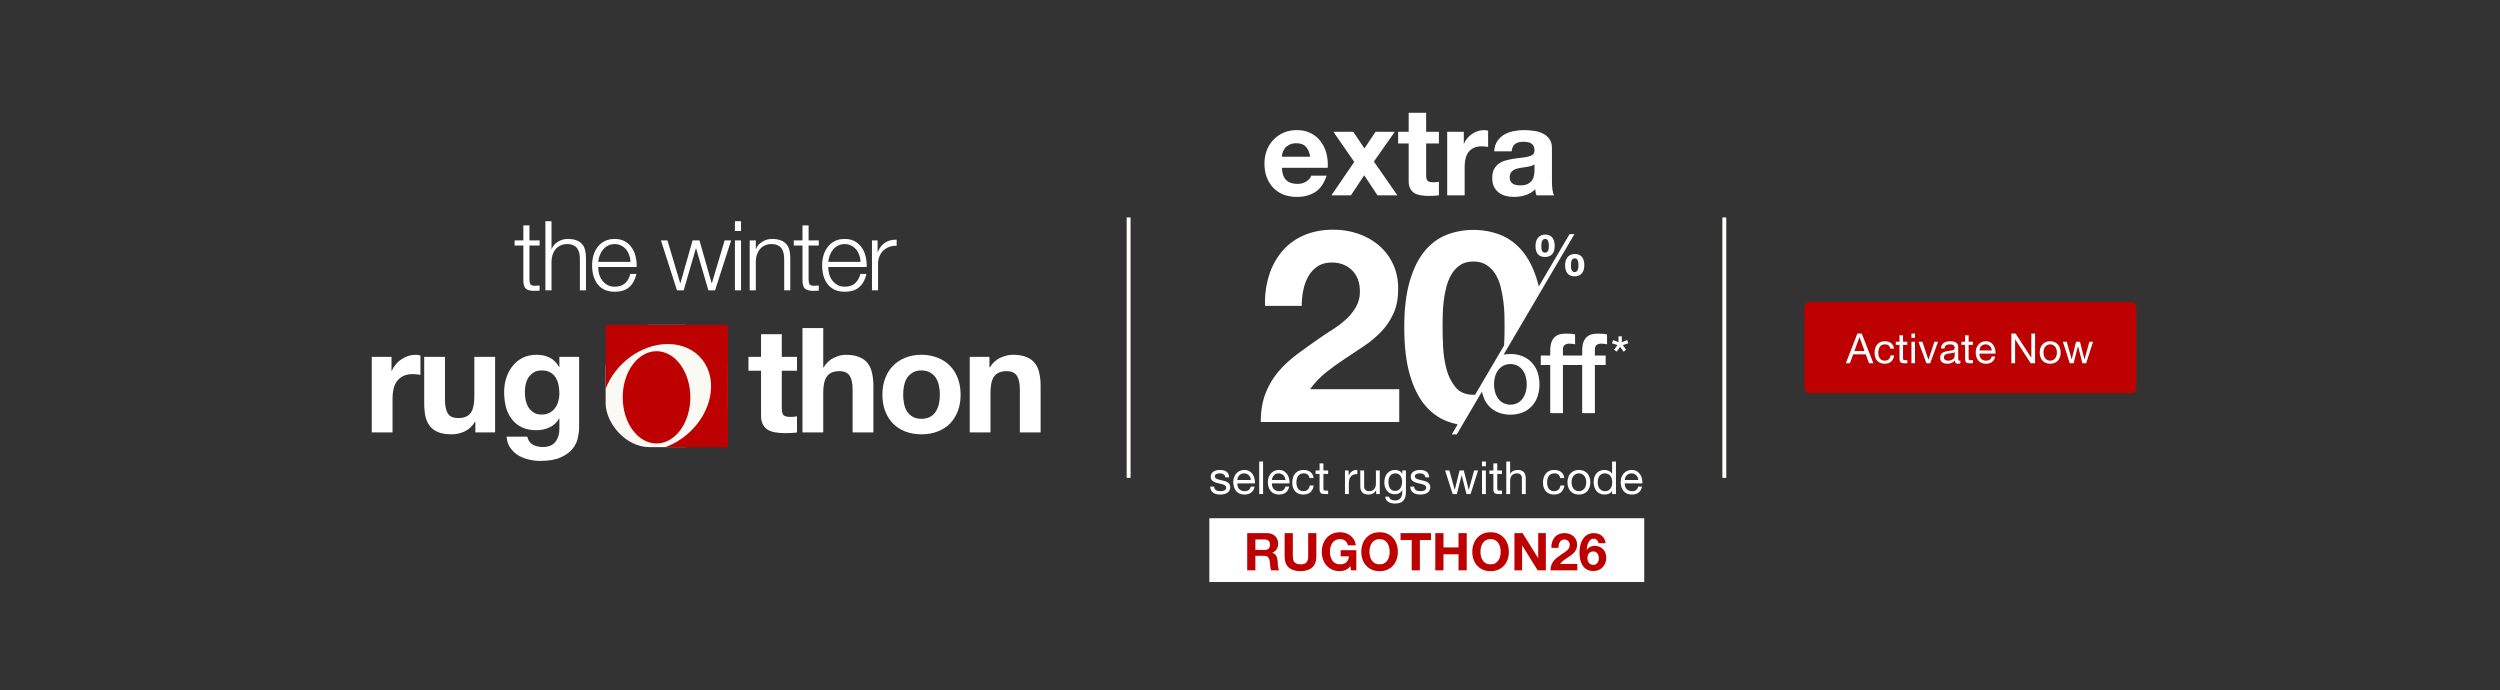 <svg width="1920" height="530" viewBox="0 0 1920 530" fill="none" xmlns="http://www.w3.org/2000/svg">
<rect x="0" y="0" width="1920" height="530" fill="#333333" stroke="none"/>
<path d="M1385.77 236C1385.77 233.791 1387.56 232 1389.77 232H1636.77C1638.97 232 1640.77 233.791 1640.77 236V298C1640.77 300.209 1638.97 302 1636.77 302H1389.77C1387.56 302 1385.77 300.209 1385.77 298V236Z" fill="#BD0000"/>
<path d="M1424.2 269.56H1431.94L1428.13 258.904H1428.07L1424.2 269.56ZM1426.47 256.152H1429.83L1438.76 279H1435.4L1432.9 272.12H1423.24L1420.68 279H1417.57L1426.47 256.152ZM1451.8 267.768C1451.58 266.723 1451.13 265.912 1450.45 265.336C1449.77 264.76 1448.85 264.472 1447.7 264.472C1446.72 264.472 1445.9 264.653 1445.24 265.016C1444.57 265.379 1444.04 265.859 1443.64 266.456C1443.25 267.053 1442.97 267.747 1442.8 268.536C1442.63 269.304 1442.55 270.104 1442.55 270.936C1442.55 271.704 1442.63 272.451 1442.8 273.176C1443 273.901 1443.28 274.552 1443.67 275.128C1444.05 275.683 1444.55 276.131 1445.17 276.472C1445.79 276.813 1446.53 276.984 1447.38 276.984C1448.72 276.984 1449.77 276.632 1450.52 275.928C1451.28 275.224 1451.75 274.232 1451.92 272.952H1454.71C1454.41 275 1453.64 276.579 1452.4 277.688C1451.19 278.797 1449.52 279.352 1447.41 279.352C1446.15 279.352 1445.03 279.149 1444.05 278.744C1443.09 278.339 1442.28 277.763 1441.62 277.016C1440.98 276.269 1440.49 275.384 1440.15 274.36C1439.83 273.315 1439.67 272.173 1439.67 270.936C1439.67 269.699 1439.83 268.547 1440.15 267.48C1440.47 266.392 1440.95 265.453 1441.59 264.664C1442.25 263.853 1443.07 263.224 1444.05 262.776C1445.03 262.307 1446.17 262.072 1447.48 262.072C1448.41 262.072 1449.29 262.189 1450.1 262.424C1450.93 262.637 1451.66 262.979 1452.28 263.448C1452.92 263.917 1453.44 264.515 1453.84 265.24C1454.25 265.944 1454.5 266.787 1454.61 267.768H1451.8ZM1461.53 262.456H1464.82V264.856H1461.53V275.128C1461.53 275.448 1461.55 275.704 1461.59 275.896C1461.66 276.088 1461.76 276.237 1461.91 276.344C1462.06 276.451 1462.26 276.525 1462.52 276.568C1462.8 276.589 1463.15 276.6 1463.58 276.6H1464.82V279H1462.74C1462.04 279 1461.43 278.957 1460.92 278.872C1460.43 278.765 1460.02 278.584 1459.7 278.328C1459.4 278.072 1459.18 277.709 1459.03 277.24C1458.88 276.771 1458.81 276.152 1458.81 275.384V264.856H1455.99V262.456H1458.81V257.496H1461.53V262.456ZM1470.72 259.48H1468V256.152H1470.72V259.48ZM1468 262.456H1470.72V279H1468V262.456ZM1482.39 279H1479.48L1473.34 262.456H1476.38L1481.02 276.248H1481.08L1485.59 262.456H1488.44L1482.39 279ZM1505.59 278.936C1505.13 279.213 1504.47 279.352 1503.64 279.352C1502.94 279.352 1502.37 279.16 1501.95 278.776C1501.54 278.371 1501.34 277.72 1501.34 276.824C1500.59 277.72 1499.72 278.371 1498.71 278.776C1497.73 279.16 1496.67 279.352 1495.51 279.352C1494.77 279.352 1494.05 279.267 1493.37 279.096C1492.71 278.925 1492.13 278.659 1491.64 278.296C1491.15 277.933 1490.76 277.464 1490.46 276.888C1490.18 276.291 1490.04 275.576 1490.04 274.744C1490.04 273.805 1490.2 273.037 1490.52 272.44C1490.84 271.843 1491.26 271.363 1491.77 271C1492.3 270.616 1492.9 270.328 1493.56 270.136C1494.25 269.944 1494.94 269.784 1495.64 269.656C1496.39 269.507 1497.09 269.4 1497.75 269.336C1498.44 269.251 1499.03 269.144 1499.55 269.016C1500.06 268.867 1500.46 268.664 1500.76 268.408C1501.06 268.131 1501.21 267.736 1501.21 267.224C1501.21 266.627 1501.09 266.147 1500.86 265.784C1500.65 265.421 1500.36 265.144 1499.99 264.952C1499.65 264.76 1499.26 264.632 1498.81 264.568C1498.38 264.504 1497.96 264.472 1497.53 264.472C1496.38 264.472 1495.42 264.696 1494.65 265.144C1493.88 265.571 1493.47 266.392 1493.4 267.608H1490.68C1490.73 266.584 1490.94 265.72 1491.32 265.016C1491.71 264.312 1492.22 263.747 1492.86 263.32C1493.5 262.872 1494.22 262.552 1495.03 262.36C1495.87 262.168 1496.75 262.072 1497.69 262.072C1498.44 262.072 1499.17 262.125 1499.9 262.232C1500.65 262.339 1501.32 262.563 1501.91 262.904C1502.51 263.224 1502.99 263.683 1503.35 264.28C1503.72 264.877 1503.9 265.656 1503.9 266.616V275.128C1503.9 275.768 1503.93 276.237 1503.99 276.536C1504.08 276.835 1504.34 276.984 1504.76 276.984C1505 276.984 1505.27 276.931 1505.59 276.824V278.936ZM1501.18 270.456C1500.84 270.712 1500.39 270.904 1499.83 271.032C1499.28 271.139 1498.69 271.235 1498.07 271.32C1497.48 271.384 1496.87 271.469 1496.25 271.576C1495.63 271.661 1495.08 271.811 1494.59 272.024C1494.1 272.237 1493.69 272.547 1493.37 272.952C1493.07 273.336 1492.92 273.869 1492.92 274.552C1492.92 275 1493.01 275.384 1493.18 275.704C1493.37 276.003 1493.61 276.248 1493.88 276.44C1494.18 276.632 1494.52 276.771 1494.91 276.856C1495.29 276.941 1495.7 276.984 1496.12 276.984C1497.02 276.984 1497.79 276.867 1498.43 276.632C1499.07 276.376 1499.59 276.067 1499.99 275.704C1500.4 275.32 1500.7 274.915 1500.89 274.488C1501.08 274.04 1501.18 273.624 1501.18 273.24V270.456ZM1511.9 262.456H1515.2V264.856H1511.9V275.128C1511.9 275.448 1511.92 275.704 1511.97 275.896C1512.03 276.088 1512.14 276.237 1512.29 276.344C1512.44 276.451 1512.64 276.525 1512.89 276.568C1513.17 276.589 1513.52 276.6 1513.95 276.6H1515.2V279H1513.12C1512.41 279 1511.81 278.957 1511.29 278.872C1510.8 278.765 1510.4 278.584 1510.08 278.328C1509.78 278.072 1509.56 277.709 1509.41 277.24C1509.26 276.771 1509.18 276.152 1509.18 275.384V264.856H1506.37V262.456H1509.18V257.496H1511.9V262.456ZM1529.71 269.144C1529.67 268.504 1529.52 267.896 1529.26 267.32C1529.03 266.744 1528.69 266.253 1528.27 265.848C1527.86 265.421 1527.37 265.091 1526.8 264.856C1526.24 264.6 1525.62 264.472 1524.94 264.472C1524.24 264.472 1523.6 264.6 1523.02 264.856C1522.47 265.091 1521.99 265.421 1521.58 265.848C1521.17 266.275 1520.85 266.776 1520.62 267.352C1520.39 267.907 1520.25 268.504 1520.2 269.144H1529.71ZM1532.33 273.752C1531.97 275.608 1531.17 277.005 1529.93 277.944C1528.69 278.883 1527.14 279.352 1525.26 279.352C1523.94 279.352 1522.79 279.139 1521.8 278.712C1520.84 278.285 1520.03 277.688 1519.37 276.92C1518.71 276.152 1518.21 275.235 1517.87 274.168C1517.55 273.101 1517.37 271.939 1517.32 270.68C1517.32 269.421 1517.52 268.269 1517.9 267.224C1518.28 266.179 1518.82 265.272 1519.5 264.504C1520.2 263.736 1521.03 263.139 1521.96 262.712C1522.92 262.285 1523.97 262.072 1525.1 262.072C1526.57 262.072 1527.79 262.381 1528.75 263C1529.73 263.597 1530.51 264.365 1531.08 265.304C1531.68 266.243 1532.09 267.267 1532.3 268.376C1532.53 269.485 1532.63 270.541 1532.59 271.544H1520.2C1520.18 272.269 1520.27 272.963 1520.46 273.624C1520.65 274.264 1520.96 274.84 1521.39 275.352C1521.81 275.843 1522.36 276.237 1523.02 276.536C1523.68 276.835 1524.46 276.984 1525.36 276.984C1526.51 276.984 1527.45 276.717 1528.17 276.184C1528.92 275.651 1529.41 274.84 1529.64 273.752H1532.33ZM1544.73 256.152H1547.96L1559.99 274.68H1560.06V256.152H1562.94V279H1559.61L1547.67 260.664H1547.61V279H1544.73V256.152ZM1569.39 270.744C1569.39 271.747 1569.52 272.643 1569.78 273.432C1570.05 274.2 1570.43 274.851 1570.9 275.384C1571.36 275.896 1571.91 276.291 1572.53 276.568C1573.17 276.845 1573.84 276.984 1574.54 276.984C1575.25 276.984 1575.91 276.845 1576.53 276.568C1577.17 276.291 1577.72 275.896 1578.19 275.384C1578.66 274.851 1579.02 274.2 1579.28 273.432C1579.56 272.643 1579.7 271.747 1579.7 270.744C1579.7 269.741 1579.56 268.856 1579.28 268.088C1579.02 267.299 1578.66 266.637 1578.19 266.104C1577.72 265.571 1577.17 265.165 1576.53 264.888C1575.91 264.611 1575.25 264.472 1574.54 264.472C1573.84 264.472 1573.17 264.611 1572.53 264.888C1571.91 265.165 1571.36 265.571 1570.9 266.104C1570.43 266.637 1570.05 267.299 1569.78 268.088C1569.52 268.856 1569.39 269.741 1569.39 270.744ZM1566.51 270.744C1566.51 269.528 1566.68 268.397 1567.02 267.352C1567.36 266.285 1567.88 265.368 1568.56 264.6C1569.24 263.811 1570.08 263.192 1571.09 262.744C1572.09 262.296 1573.24 262.072 1574.54 262.072C1575.87 262.072 1577.02 262.296 1578 262.744C1579 263.192 1579.84 263.811 1580.53 264.6C1581.21 265.368 1581.72 266.285 1582.06 267.352C1582.4 268.397 1582.58 269.528 1582.58 270.744C1582.58 271.96 1582.4 273.091 1582.06 274.136C1581.72 275.181 1581.21 276.099 1580.53 276.888C1579.84 277.656 1579 278.264 1578 278.712C1577.02 279.139 1575.87 279.352 1574.54 279.352C1573.24 279.352 1572.09 279.139 1571.09 278.712C1570.08 278.264 1569.24 277.656 1568.56 276.888C1567.88 276.099 1567.36 275.181 1567.02 274.136C1566.68 273.091 1566.51 271.96 1566.51 270.744ZM1602.17 279H1599.29L1595.93 265.848H1595.86L1592.53 279H1589.59L1584.28 262.456H1587.29L1591.03 275.992H1591.09L1594.42 262.456H1597.4L1600.85 275.992H1600.92L1604.63 262.456H1607.45L1602.17 279Z" fill="white"/>
<rect x="928.766" y="398" width="334" height="49" fill="white"/>
<path d="M974.498 211.88C976.542 205.078 979.917 198.749 984.427 193.262C988.937 187.882 994.641 183.63 1001.08 180.846C1007.77 177.881 1015.46 176.399 1024.16 176.399C1030.59 176.364 1036.99 177.408 1043.08 179.487C1048.87 181.435 1054.24 184.452 1058.91 188.382C1063.51 192.309 1067.22 197.178 1069.78 202.661C1072.46 208.316 1073.81 214.665 1073.81 221.707C1073.81 229.016 1072.64 235.292 1070.29 240.536C1068.01 245.687 1064.86 250.41 1060.98 254.501C1057.02 258.655 1052.61 262.366 1047.84 265.568C1042.94 268.876 1038.01 272.152 1033.05 275.395C1028.09 278.637 1023.26 282.12 1018.57 285.844C1013.85 289.598 1009.67 293.986 1006.15 298.882H1074.62V324.105H968.27C968.27 315.694 969.471 308.385 971.873 302.177C974.202 296.117 977.524 290.487 981.704 285.52C986.024 280.452 990.917 275.904 996.287 271.966C1001.88 267.828 1007.77 263.62 1013.98 259.345C1017.15 257.142 1020.53 254.901 1024.12 252.622C1027.62 250.41 1030.91 247.883 1033.95 245.071C1036.88 242.353 1039.39 239.215 1041.39 235.759C1043.43 232.167 1044.47 228.095 1044.4 223.966C1044.4 216.931 1042.36 211.441 1038.29 207.494C1034.22 203.548 1029.01 201.583 1022.67 201.601C1018.39 201.601 1014.77 202.601 1011.81 204.602C1008.83 206.61 1006.38 209.306 1004.67 212.462C1002.83 215.824 1001.54 219.454 1000.84 223.22C1000.09 227.071 999.709 230.986 999.705 234.91H971.564C971.242 227.123 972.234 219.337 974.498 211.88Z" fill="white"/>
<path d="M1224.86 268.543V273.073H1233.16V280.341H1224.86V317.285H1215.12V280.341H1200.33V317.285H1190.58V280.341H1183.31V273.073H1190.58V269.398C1190.58 266.608 1190.92 264.341 1191.61 262.598C1192.16 261.047 1193.1 259.665 1194.34 258.583C1195.47 257.647 1196.8 257 1198.24 256.699C1199.74 256.38 1201.27 256.223 1202.81 256.231C1205.94 256.231 1208.22 256.43 1209.65 256.828V264.436C1208.99 264.259 1208.32 264.132 1207.64 264.055C1206.8 263.961 1205.96 263.918 1205.12 263.926C1203.92 263.893 1202.75 264.221 1201.74 264.868C1200.8 265.496 1200.33 266.721 1200.33 268.543V273.073H1215.13V269.398C1215.13 266.608 1215.47 264.341 1216.15 262.598C1216.71 261.049 1217.65 259.667 1218.89 258.583C1220.01 257.649 1221.35 257.003 1222.78 256.699C1224.28 256.381 1225.82 256.224 1227.36 256.231C1230.49 256.231 1232.77 256.43 1234.2 256.828V264.436C1233.54 264.259 1232.87 264.132 1232.19 264.055C1231.35 263.961 1230.51 263.918 1229.67 263.926C1228.47 263.893 1227.29 264.221 1226.28 264.868C1225.34 265.496 1224.86 266.726 1224.86 268.543Z" fill="white"/>
<path d="M1176.44 278.462C1174.48 276.369 1172.09 274.721 1169.43 273.628C1166.43 272.413 1163.21 271.816 1159.97 271.873C1158.23 271.864 1156.5 272.021 1154.79 272.341L1209.16 179.806H1205.42L1181.79 219.987C1181.45 218.561 1181.08 217.171 1180.69 215.833C1177.85 206.224 1173.98 198.523 1169.09 192.731C1164.19 186.938 1158.53 182.795 1152.1 180.3C1145.53 177.789 1138.55 176.525 1131.51 176.573C1124.54 176.534 1117.62 177.798 1111.11 180.3C1104.68 182.784 1099.05 186.928 1094.22 192.731C1089.38 198.534 1085.55 206.234 1082.72 215.833C1079.89 225.441 1078.47 237.28 1078.47 251.35C1078.47 265.852 1079.89 277.973 1082.72 287.712C1085.56 297.451 1089.39 305.22 1094.22 311.019C1099.05 316.819 1104.68 320.963 1111.11 323.451C1113.83 324.503 1116.63 325.333 1119.49 325.932L1114.93 333.642H1118.79L1138.16 300.699C1138.4 302.006 1138.74 303.291 1139.19 304.544C1140.11 307.273 1141.6 309.778 1143.54 311.9C1145.51 313.993 1147.9 315.642 1150.56 316.733C1156.64 319.066 1163.37 319.066 1169.46 316.733C1172.11 315.64 1174.5 313.992 1176.47 311.9C1178.42 309.778 1179.9 307.273 1180.83 304.544C1182.82 298.461 1182.82 291.9 1180.83 285.818C1179.89 283.087 1178.4 280.581 1176.44 278.462ZM1131.49 303.17C1125.55 303.17 1120.99 301.236 1117.82 297.368C1114.52 293.266 1112.15 288.496 1110.88 283.388C1109.42 277.833 1108.56 272.139 1108.31 266.401C1108.03 260.533 1107.89 255.526 1107.89 251.381C1107.89 248.896 1107.93 245.892 1108 242.368C1108.07 238.843 1108.31 235.218 1108.72 231.491C1109.13 227.751 1109.82 224.047 1110.78 220.409C1111.66 216.955 1113.02 213.642 1114.82 210.567C1116.47 207.747 1118.74 205.338 1121.45 203.52C1124.15 201.729 1127.5 200.831 1131.5 200.828C1135.5 200.824 1138.89 201.722 1141.66 203.52C1144.43 205.331 1146.77 207.738 1148.49 210.567C1150.35 213.616 1151.71 216.937 1152.53 220.409C1153.42 224.062 1154.11 227.762 1154.59 231.491C1155.06 235.099 1155.34 238.73 1155.42 242.368C1155.49 245.889 1155.52 248.893 1155.52 251.381C1155.52 255.262 1155.4 259.895 1155.16 265.279L1132.9 303.118C1132.43 303.149 1131.95 303.164 1131.47 303.164L1131.49 303.17ZM1171.82 300.827C1171.37 302.615 1170.6 304.309 1169.56 305.831C1168.54 307.313 1167.19 308.544 1165.63 309.434C1163.88 310.334 1161.95 310.803 1159.98 310.803C1158.02 310.803 1156.08 310.334 1154.34 309.434C1152.77 308.548 1151.43 307.315 1150.41 305.831C1149.36 304.311 1148.59 302.617 1148.14 300.827C1147.17 297.115 1147.17 293.215 1148.14 289.503C1148.58 287.71 1149.35 286.013 1150.41 284.5C1151.44 283.041 1152.78 281.83 1154.34 280.953C1156.08 280.053 1158.02 279.584 1159.98 279.584C1161.95 279.584 1163.88 280.053 1165.63 280.953C1167.18 281.832 1168.53 283.043 1169.56 284.5C1170.61 286.015 1171.38 287.711 1171.82 289.503C1172.79 293.216 1172.79 297.115 1171.82 300.827Z" fill="white"/>
<path d="M1193.64 185.628C1193.43 184.609 1193.02 183.642 1192.43 182.786C1191.85 181.976 1191.09 181.317 1190.2 180.866C1189.13 180.362 1187.95 180.12 1186.76 180.161C1185.61 180.134 1184.46 180.368 1183.41 180.846C1182.5 181.281 1181.7 181.922 1181.07 182.719C1180.44 183.547 1179.98 184.491 1179.71 185.499C1179.41 186.604 1179.26 187.745 1179.27 188.891C1179.26 190.026 1179.38 191.158 1179.64 192.263C1179.86 193.238 1180.28 194.156 1180.88 194.955C1181.47 195.722 1182.24 196.329 1183.13 196.72C1184.21 197.179 1185.37 197.398 1186.54 197.364C1187.69 197.391 1188.83 197.181 1189.9 196.746C1190.79 196.365 1191.59 195.776 1192.21 195.027C1192.83 194.252 1193.29 193.359 1193.56 192.402C1193.86 191.318 1194.01 190.197 1194 189.071C1194 187.914 1193.88 186.759 1193.64 185.628ZM1189.43 190.59C1189.39 191.147 1189.27 191.697 1189.08 192.221C1188.9 192.722 1188.59 193.169 1188.19 193.519C1187.72 193.863 1187.16 194.048 1186.57 194.048C1185.99 194.048 1185.42 193.863 1184.95 193.519C1184.57 193.163 1184.28 192.717 1184.11 192.221C1183.94 191.688 1183.83 191.132 1183.81 190.569C1183.78 189.977 1183.76 189.452 1183.76 188.979C1183.76 188.505 1183.76 187.908 1183.83 187.259C1183.87 186.642 1183.99 186.034 1184.2 185.453C1184.39 184.92 1184.7 184.437 1185.11 184.042C1185.56 183.64 1186.16 183.435 1186.76 183.471C1187.05 183.453 1187.34 183.499 1187.6 183.606C1187.87 183.713 1188.11 183.877 1188.3 184.088C1188.68 184.522 1188.96 185.033 1189.12 185.586C1189.3 186.181 1189.41 186.794 1189.45 187.414C1189.49 188.047 1189.51 188.582 1189.51 189.025C1189.51 189.468 1189.47 190.029 1189.43 190.59ZM1216.38 200.37C1216.18 199.377 1215.77 198.438 1215.17 197.616C1214.59 196.828 1213.83 196.192 1212.95 195.763C1211.87 195.27 1210.69 195.036 1209.51 195.078C1208.36 195.05 1207.21 195.277 1206.16 195.742C1205.25 196.155 1204.45 196.774 1203.82 197.549C1203.19 198.342 1202.72 199.257 1202.46 200.236C1202.15 201.327 1202 202.455 1202.01 203.587C1202.01 204.73 1202.13 205.87 1202.39 206.984C1202.61 207.976 1203.03 208.913 1203.62 209.738C1204.21 210.527 1204.98 211.155 1205.87 211.566C1206.95 212.038 1208.11 212.265 1209.29 212.23C1210.44 212.258 1211.58 212.038 1212.64 211.586C1213.54 211.19 1214.34 210.579 1214.95 209.805C1215.57 209.005 1216.03 208.09 1216.3 207.113C1216.6 206.022 1216.75 204.894 1216.74 203.762C1216.75 202.616 1216.63 201.474 1216.38 200.354V200.37ZM1212.17 205.286C1212.13 205.872 1212.02 206.45 1211.82 207.005C1211.64 207.531 1211.34 208.007 1210.94 208.395C1210.5 208.791 1209.92 208.997 1209.33 208.966C1209.04 208.986 1208.74 208.945 1208.46 208.847C1208.18 208.749 1207.92 208.595 1207.7 208.395C1207.32 208.004 1207.03 207.528 1206.86 207.005C1206.68 206.441 1206.58 205.856 1206.55 205.265C1206.53 204.647 1206.51 204.102 1206.51 203.633C1206.51 203.165 1206.51 202.573 1206.58 201.955C1206.62 201.366 1206.74 200.787 1206.95 200.236C1207.14 199.728 1207.45 199.274 1207.85 198.913C1208.32 198.543 1208.91 198.36 1209.51 198.398C1209.79 198.381 1210.08 198.425 1210.34 198.528C1210.61 198.631 1210.85 198.79 1211.05 198.995C1211.42 199.401 1211.7 199.882 1211.86 200.406C1212.04 200.963 1212.15 201.541 1212.19 202.125C1212.24 202.727 1212.26 203.252 1212.26 203.669C1212.26 204.086 1212.22 204.668 1212.17 205.27V205.286Z" fill="white"/>
<path d="M1238.02 263.637L1238.85 261.187L1242.99 262.809V258.289H1245.57V262.809L1249.68 261.187L1250.57 263.637L1246.28 265.068L1248.91 268.605L1246.92 270.072L1244.24 266.386L1241.67 270.072L1239.56 268.605L1242.19 265.068L1238.02 263.637Z" fill="white"/>
<path d="M1006.28 120.38C1005.65 116.984 1004.52 114.405 1002.89 112.644C1001.31 110.883 998.893 110.003 995.622 110.003C993.484 110.003 991.692 110.38 990.245 111.135C988.862 111.827 987.73 112.707 986.849 113.776C986.032 114.845 985.434 115.977 985.057 117.172C984.743 118.367 984.554 119.436 984.491 120.38H1006.28ZM984.491 128.87C984.68 133.209 985.78 136.353 987.793 138.303C989.805 140.252 992.698 141.227 996.471 141.227C999.176 141.227 1001.5 140.567 1003.45 139.246C1005.4 137.863 1006.6 136.416 1007.04 134.907H1018.83C1016.94 140.755 1014.05 144.937 1010.15 147.453C1006.25 149.969 1001.53 151.226 996 151.226C992.164 151.226 988.705 150.629 985.623 149.434C982.542 148.176 979.932 146.415 977.794 144.151C975.655 141.887 973.989 139.183 972.794 136.039C971.662 132.894 971.096 129.435 971.096 125.662C971.096 122.015 971.693 118.619 972.888 115.474C974.083 112.33 975.781 109.626 977.982 107.362C980.183 105.035 982.793 103.211 985.812 101.89C988.893 100.57 992.289 99.909 996 99.909C1000.15 99.909 1003.77 100.727 1006.85 102.362C1009.93 103.934 1012.45 106.072 1014.39 108.777C1016.41 111.481 1017.85 114.562 1018.73 118.021C1019.61 121.48 1019.93 125.096 1019.68 128.87H984.491ZM1040.07 124.342L1024.04 101.23H1039.32L1047.9 113.965L1056.39 101.23H1071.2L1055.17 124.059L1073.18 150H1057.9L1047.71 134.624L1037.53 150H1022.53L1040.07 124.342ZM1095.27 101.23H1105.08V110.192H1095.27V134.341C1095.27 136.605 1095.65 138.114 1096.4 138.869C1097.16 139.623 1098.66 140.001 1100.93 140.001C1101.68 140.001 1102.41 139.969 1103.1 139.906C1103.79 139.844 1104.45 139.749 1105.08 139.623V150C1103.95 150.189 1102.69 150.314 1101.31 150.377C1099.92 150.44 1098.57 150.472 1097.25 150.472C1095.17 150.472 1093.19 150.314 1091.31 150C1089.48 149.748 1087.85 149.214 1086.4 148.396C1085.02 147.579 1083.92 146.415 1083.1 144.906C1082.28 143.397 1081.87 141.416 1081.87 138.963V110.192H1073.76V101.23H1081.87V86.609H1095.27V101.23ZM1111.45 101.23H1124.19V110.286H1124.38C1125 108.777 1125.85 107.393 1126.92 106.135C1127.99 104.815 1129.22 103.714 1130.6 102.834C1131.99 101.89 1133.46 101.167 1135.04 100.664C1136.61 100.161 1138.24 99.909 1139.94 99.909C1140.82 99.909 1141.8 100.067 1142.87 100.381V112.833C1142.24 112.707 1141.48 112.613 1140.6 112.55C1139.72 112.424 1138.87 112.361 1138.05 112.361C1135.6 112.361 1133.53 112.77 1131.83 113.588C1130.13 114.405 1128.75 115.537 1127.68 116.984C1126.67 118.367 1125.95 120.002 1125.51 121.889C1125.07 123.776 1124.85 125.819 1124.85 128.021V150H1111.45V101.23ZM1147.55 116.229C1147.74 113.085 1148.53 110.475 1149.91 108.399C1151.29 106.324 1153.05 104.657 1155.19 103.4C1157.33 102.142 1159.72 101.262 1162.36 100.758C1165.07 100.192 1167.77 99.909 1170.47 99.909C1172.93 99.909 1175.41 100.098 1177.93 100.475C1180.44 100.79 1182.74 101.45 1184.81 102.456C1186.89 103.463 1188.59 104.878 1189.91 106.701C1191.23 108.462 1191.89 110.821 1191.89 113.776V139.152C1191.89 141.353 1192.01 143.46 1192.26 145.472C1192.52 147.484 1192.96 148.994 1193.59 150H1180C1179.75 149.245 1179.53 148.491 1179.34 147.736C1179.22 146.918 1179.12 146.101 1179.06 145.283C1176.92 147.484 1174.4 149.025 1171.51 149.906C1168.62 150.786 1165.66 151.226 1162.64 151.226C1160.32 151.226 1158.15 150.943 1156.14 150.377C1154.12 149.811 1152.36 148.931 1150.85 147.736C1149.34 146.541 1148.15 145.032 1147.27 143.208C1146.45 141.384 1146.04 139.215 1146.04 136.699C1146.04 133.932 1146.51 131.668 1147.46 129.907C1148.46 128.083 1149.72 126.637 1151.23 125.568C1152.8 124.499 1154.56 123.713 1156.51 123.21C1158.52 122.644 1160.54 122.203 1162.55 121.889C1164.56 121.574 1166.54 121.323 1168.49 121.134C1170.44 120.946 1172.17 120.663 1173.68 120.285C1175.19 119.908 1176.39 119.373 1177.27 118.682C1178.15 117.927 1178.55 116.858 1178.49 115.474C1178.49 114.028 1178.24 112.896 1177.74 112.078C1177.3 111.198 1176.67 110.538 1175.85 110.097C1175.1 109.594 1174.18 109.28 1173.12 109.154C1172.11 108.965 1171.01 108.871 1169.81 108.871C1167.17 108.871 1165.1 109.437 1163.59 110.569C1162.08 111.701 1161.2 113.588 1160.95 116.229H1147.55ZM1178.49 126.134C1177.93 126.637 1177.2 127.046 1176.32 127.36C1175.5 127.612 1174.59 127.832 1173.59 128.021C1172.64 128.209 1171.64 128.366 1170.57 128.492C1169.5 128.618 1168.43 128.775 1167.36 128.964C1166.35 129.153 1165.35 129.404 1164.34 129.718C1163.4 130.033 1162.55 130.473 1161.8 131.039C1161.1 131.542 1160.54 132.203 1160.1 133.02C1159.66 133.838 1159.44 134.875 1159.44 136.133C1159.44 137.328 1159.66 138.334 1160.1 139.152C1160.54 139.969 1161.13 140.63 1161.89 141.133C1162.64 141.573 1163.52 141.887 1164.53 142.076C1165.54 142.265 1166.57 142.359 1167.64 142.359C1170.29 142.359 1172.33 141.919 1173.78 141.038C1175.22 140.158 1176.29 139.12 1176.98 137.925C1177.67 136.668 1178.08 135.41 1178.21 134.152C1178.4 132.894 1178.49 131.888 1178.49 131.133V126.134Z" fill="white"/>
<path d="M932.425 373.722C932.448 374.376 932.6 374.936 932.88 375.402C933.16 375.846 933.521 376.207 933.965 376.487C934.431 376.744 934.945 376.931 935.505 377.047C936.088 377.164 936.683 377.222 937.29 377.222C937.756 377.222 938.246 377.187 938.76 377.117C939.273 377.047 939.74 376.919 940.16 376.732C940.603 376.546 940.965 376.277 941.245 375.927C941.525 375.554 941.665 375.087 941.665 374.527C941.665 373.757 941.373 373.174 940.79 372.777C940.206 372.381 939.471 372.066 938.585 371.832C937.721 371.576 936.776 371.354 935.75 371.167C934.723 370.957 933.766 370.677 932.88 370.327C932.016 369.954 931.293 369.441 930.71 368.787C930.126 368.134 929.835 367.224 929.835 366.057C929.835 365.147 930.033 364.366 930.43 363.712C930.85 363.059 931.375 362.534 932.005 362.137C932.658 361.717 933.381 361.414 934.175 361.227C934.991 361.017 935.796 360.912 936.59 360.912C937.616 360.912 938.561 361.006 939.425 361.192C940.288 361.356 941.046 361.659 941.7 362.102C942.376 362.522 942.913 363.106 943.31 363.852C943.706 364.576 943.94 365.486 944.01 366.582H941.035C940.988 365.999 940.836 365.521 940.58 365.147C940.323 364.751 939.996 364.436 939.6 364.202C939.203 363.969 938.76 363.806 938.27 363.712C937.803 363.596 937.325 363.537 936.835 363.537C936.391 363.537 935.936 363.572 935.47 363.642C935.026 363.712 934.618 363.841 934.245 364.027C933.871 364.191 933.568 364.424 933.335 364.727C933.101 365.007 932.985 365.381 932.985 365.847C932.985 366.361 933.16 366.792 933.51 367.142C933.883 367.469 934.35 367.749 934.91 367.982C935.47 368.192 936.1 368.379 936.8 368.542C937.5 368.682 938.2 368.834 938.9 368.997C939.646 369.161 940.37 369.359 941.07 369.592C941.793 369.826 942.423 370.141 942.96 370.537C943.52 370.911 943.963 371.389 944.29 371.972C944.64 372.556 944.815 373.279 944.815 374.142C944.815 375.239 944.581 376.149 944.115 376.872C943.671 377.596 943.076 378.179 942.33 378.622C941.606 379.066 940.778 379.369 939.845 379.532C938.935 379.719 938.025 379.812 937.115 379.812C936.111 379.812 935.155 379.707 934.245 379.497C933.335 379.287 932.53 378.949 931.83 378.482C931.13 377.992 930.57 377.362 930.15 376.592C929.73 375.799 929.496 374.842 929.45 373.722H932.425ZM960.67 368.647C960.623 367.947 960.46 367.282 960.18 366.652C959.923 366.022 959.561 365.486 959.095 365.042C958.651 364.576 958.115 364.214 957.485 363.957C956.878 363.677 956.201 363.537 955.455 363.537C954.685 363.537 953.985 363.677 953.355 363.957C952.748 364.214 952.223 364.576 951.78 365.042C951.336 365.509 950.986 366.057 950.73 366.687C950.473 367.294 950.321 367.947 950.275 368.647H960.67ZM963.54 373.687C963.143 375.717 962.268 377.246 960.915 378.272C959.561 379.299 957.858 379.812 955.805 379.812C954.358 379.812 953.098 379.579 952.025 379.112C950.975 378.646 950.088 377.992 949.365 377.152C948.641 376.312 948.093 375.309 947.72 374.142C947.37 372.976 947.171 371.704 947.125 370.327C947.125 368.951 947.335 367.691 947.755 366.547C948.175 365.404 948.758 364.412 949.505 363.572C950.275 362.732 951.173 362.079 952.2 361.612C953.25 361.146 954.393 360.912 955.63 360.912C957.24 360.912 958.57 361.251 959.62 361.927C960.693 362.581 961.545 363.421 962.175 364.447C962.828 365.474 963.271 366.594 963.505 367.807C963.761 369.021 963.866 370.176 963.82 371.272H950.275C950.251 372.066 950.345 372.824 950.555 373.547C950.765 374.247 951.103 374.877 951.57 375.437C952.036 375.974 952.631 376.406 953.355 376.732C954.078 377.059 954.93 377.222 955.91 377.222C957.17 377.222 958.196 376.931 958.99 376.347C959.806 375.764 960.343 374.877 960.6 373.687H963.54ZM967.079 354.437H970.054V379.427H967.079V354.437ZM987.227 368.647C987.181 367.947 987.017 367.282 986.737 366.652C986.481 366.022 986.119 365.486 985.652 365.042C985.209 364.576 984.672 364.214 984.042 363.957C983.436 363.677 982.759 363.537 982.012 363.537C981.242 363.537 980.542 363.677 979.912 363.957C979.306 364.214 978.781 364.576 978.337 365.042C977.894 365.509 977.544 366.057 977.287 366.687C977.031 367.294 976.879 367.947 976.832 368.647H987.227ZM990.097 373.687C989.701 375.717 988.826 377.246 987.472 378.272C986.119 379.299 984.416 379.812 982.362 379.812C980.916 379.812 979.656 379.579 978.582 379.112C977.532 378.646 976.646 377.992 975.922 377.152C975.199 376.312 974.651 375.309 974.277 374.142C973.927 372.976 973.729 371.704 973.682 370.327C973.682 368.951 973.892 367.691 974.312 366.547C974.732 365.404 975.316 364.412 976.062 363.572C976.832 362.732 977.731 362.079 978.757 361.612C979.807 361.146 980.951 360.912 982.187 360.912C983.797 360.912 985.127 361.251 986.177 361.927C987.251 362.581 988.102 363.421 988.732 364.447C989.386 365.474 989.829 366.594 990.062 367.807C990.319 369.021 990.424 370.176 990.377 371.272H976.832C976.809 372.066 976.902 372.824 977.112 373.547C977.322 374.247 977.661 374.877 978.127 375.437C978.594 375.974 979.189 376.406 979.912 376.732C980.636 377.059 981.487 377.222 982.467 377.222C983.727 377.222 984.754 376.931 985.547 376.347C986.364 375.764 986.901 374.877 987.157 373.687H990.097ZM1005.75 367.142C1005.51 365.999 1005.02 365.112 1004.28 364.482C1003.53 363.852 1002.53 363.537 1001.27 363.537C1000.19 363.537 999.295 363.736 998.571 364.132C997.848 364.529 997.265 365.054 996.821 365.707C996.401 366.361 996.098 367.119 995.911 367.982C995.725 368.822 995.631 369.697 995.631 370.607C995.631 371.447 995.725 372.264 995.911 373.057C996.121 373.851 996.436 374.562 996.856 375.192C997.276 375.799 997.825 376.289 998.501 376.662C999.178 377.036 999.983 377.222 1000.92 377.222C1002.39 377.222 1003.53 376.837 1004.35 376.067C1005.19 375.297 1005.7 374.212 1005.89 372.812H1008.93C1008.6 375.052 1007.76 376.779 1006.41 377.992C1005.08 379.206 1003.26 379.812 1000.95 379.812C999.575 379.812 998.35 379.591 997.276 379.147C996.226 378.704 995.34 378.074 994.616 377.257C993.916 376.441 993.38 375.472 993.006 374.352C992.656 373.209 992.481 371.961 992.481 370.607C992.481 369.254 992.656 367.994 993.006 366.827C993.356 365.637 993.881 364.611 994.581 363.747C995.305 362.861 996.203 362.172 997.276 361.682C998.35 361.169 999.598 360.912 1001.02 360.912C1002.05 360.912 1003 361.041 1003.89 361.297C1004.8 361.531 1005.59 361.904 1006.27 362.417C1006.97 362.931 1007.54 363.584 1007.99 364.377C1008.43 365.147 1008.71 366.069 1008.83 367.142H1005.75ZM1016.39 361.332H1020V363.957H1016.39V375.192C1016.39 375.542 1016.41 375.822 1016.46 376.032C1016.53 376.242 1016.65 376.406 1016.81 376.522C1016.97 376.639 1017.2 376.721 1017.48 376.767C1017.78 376.791 1018.16 376.802 1018.63 376.802H1020V379.427H1017.72C1016.95 379.427 1016.29 379.381 1015.73 379.287C1015.19 379.171 1014.75 378.972 1014.4 378.692C1014.07 378.412 1013.82 378.016 1013.66 377.502C1013.5 376.989 1013.42 376.312 1013.42 375.472V363.957H1010.34V361.332H1013.42V355.907H1016.39V361.332ZM1032.94 361.332H1035.74V365.147H1035.81C1036.53 363.677 1037.42 362.592 1038.47 361.892C1039.52 361.192 1040.85 360.866 1042.46 360.912V364.062C1041.27 364.062 1040.25 364.226 1039.41 364.552C1038.57 364.879 1037.89 365.357 1037.38 365.987C1036.87 366.617 1036.49 367.387 1036.26 368.297C1036.03 369.184 1035.91 370.211 1035.91 371.377V379.427H1032.94V361.332ZM1059.68 379.427H1056.88V376.557H1056.81C1056.18 377.677 1055.37 378.506 1054.39 379.042C1053.41 379.556 1052.26 379.812 1050.93 379.812C1049.74 379.812 1048.74 379.661 1047.95 379.357C1047.16 379.031 1046.52 378.576 1046.03 377.992C1045.54 377.409 1045.19 376.721 1044.98 375.927C1044.79 375.111 1044.7 374.212 1044.7 373.232V361.332H1047.67V373.582C1047.67 374.702 1048 375.589 1048.65 376.242C1049.3 376.896 1050.2 377.222 1051.35 377.222C1052.26 377.222 1053.04 377.082 1053.69 376.802C1054.37 376.522 1054.93 376.126 1055.37 375.612C1055.81 375.099 1056.14 374.504 1056.35 373.827C1056.58 373.127 1056.7 372.369 1056.7 371.552V361.332H1059.68V379.427ZM1079.75 377.887C1079.75 380.851 1079.08 383.067 1077.72 384.537C1076.37 386.007 1074.25 386.742 1071.35 386.742C1070.51 386.742 1069.65 386.649 1068.76 386.462C1067.9 386.276 1067.11 385.972 1066.38 385.552C1065.68 385.132 1065.1 384.584 1064.63 383.907C1064.17 383.231 1063.91 382.402 1063.86 381.422H1066.84C1066.86 381.959 1067.03 382.414 1067.33 382.787C1067.66 383.161 1068.04 383.464 1068.48 383.697C1068.95 383.931 1069.45 384.094 1069.99 384.187C1070.53 384.304 1071.04 384.362 1071.53 384.362C1072.51 384.362 1073.34 384.187 1074.01 383.837C1074.69 383.511 1075.25 383.044 1075.69 382.437C1076.14 381.854 1076.45 381.142 1076.64 380.302C1076.85 379.462 1076.95 378.541 1076.95 377.537V376.347H1076.88C1076.37 377.467 1075.59 378.296 1074.54 378.832C1073.51 379.346 1072.42 379.602 1071.25 379.602C1069.9 379.602 1068.72 379.357 1067.71 378.867C1066.71 378.377 1065.87 377.724 1065.19 376.907C1064.52 376.067 1064 375.099 1063.65 374.002C1063.33 372.882 1063.16 371.704 1063.16 370.467C1063.16 369.394 1063.3 368.297 1063.58 367.177C1063.86 366.034 1064.33 365.007 1064.98 364.097C1065.64 363.164 1066.5 362.406 1067.57 361.822C1068.65 361.216 1069.97 360.912 1071.53 360.912C1072.67 360.912 1073.72 361.169 1074.68 361.682C1075.64 362.172 1076.38 362.919 1076.92 363.922H1076.95V361.332H1079.75V377.887ZM1071.42 377.012C1072.4 377.012 1073.23 376.814 1073.91 376.417C1074.61 375.997 1075.17 375.461 1075.59 374.807C1076.01 374.131 1076.31 373.372 1076.5 372.532C1076.71 371.692 1076.81 370.852 1076.81 370.012C1076.81 369.219 1076.72 368.437 1076.53 367.667C1076.35 366.897 1076.04 366.209 1075.62 365.602C1075.23 364.972 1074.7 364.471 1074.05 364.097C1073.4 363.724 1072.6 363.537 1071.67 363.537C1070.71 363.537 1069.9 363.724 1069.22 364.097C1068.54 364.447 1067.98 364.926 1067.54 365.532C1067.12 366.139 1066.8 366.839 1066.59 367.632C1066.41 368.426 1066.31 369.254 1066.31 370.117C1066.31 370.934 1066.4 371.751 1066.56 372.567C1066.72 373.384 1067 374.131 1067.4 374.807C1067.8 375.461 1068.32 375.997 1068.97 376.417C1069.63 376.814 1070.44 377.012 1071.42 377.012ZM1086.06 373.722C1086.09 374.376 1086.24 374.936 1086.52 375.402C1086.8 375.846 1087.16 376.207 1087.6 376.487C1088.07 376.744 1088.58 376.931 1089.14 377.047C1089.73 377.164 1090.32 377.222 1090.93 377.222C1091.39 377.222 1091.88 377.187 1092.4 377.117C1092.91 377.047 1093.38 376.919 1093.8 376.732C1094.24 376.546 1094.6 376.277 1094.88 375.927C1095.16 375.554 1095.3 375.087 1095.3 374.527C1095.3 373.757 1095.01 373.174 1094.43 372.777C1093.84 372.381 1093.11 372.066 1092.22 371.832C1091.36 371.576 1090.41 371.354 1089.39 371.167C1088.36 370.957 1087.4 370.677 1086.52 370.327C1085.65 369.954 1084.93 369.441 1084.35 368.787C1083.76 368.134 1083.47 367.224 1083.47 366.057C1083.47 365.147 1083.67 364.366 1084.07 363.712C1084.49 363.059 1085.01 362.534 1085.64 362.137C1086.3 361.717 1087.02 361.414 1087.81 361.227C1088.63 361.017 1089.43 360.912 1090.23 360.912C1091.25 360.912 1092.2 361.006 1093.06 361.192C1093.93 361.356 1094.68 361.659 1095.34 362.102C1096.01 362.522 1096.55 363.106 1096.95 363.852C1097.34 364.576 1097.58 365.486 1097.65 366.582H1094.67C1094.63 365.999 1094.47 365.521 1094.22 365.147C1093.96 364.751 1093.63 364.436 1093.24 364.202C1092.84 363.969 1092.4 363.806 1091.91 363.712C1091.44 363.596 1090.96 363.537 1090.47 363.537C1090.03 363.537 1089.57 363.572 1089.11 363.642C1088.66 363.712 1088.26 363.841 1087.88 364.027C1087.51 364.191 1087.21 364.424 1086.97 364.727C1086.74 365.007 1086.62 365.381 1086.62 365.847C1086.62 366.361 1086.8 366.792 1087.15 367.142C1087.52 367.469 1087.99 367.749 1088.55 367.982C1089.11 368.192 1089.74 368.379 1090.44 368.542C1091.14 368.682 1091.84 368.834 1092.54 368.997C1093.28 369.161 1094.01 369.359 1094.71 369.592C1095.43 369.826 1096.06 370.141 1096.6 370.537C1097.16 370.911 1097.6 371.389 1097.93 371.972C1098.28 372.556 1098.45 373.279 1098.45 374.142C1098.45 375.239 1098.22 376.149 1097.75 376.872C1097.31 377.596 1096.71 378.179 1095.97 378.622C1095.24 379.066 1094.42 379.369 1093.48 379.532C1092.57 379.719 1091.66 379.812 1090.75 379.812C1089.75 379.812 1088.79 379.707 1087.88 379.497C1086.97 379.287 1086.17 378.949 1085.47 378.482C1084.77 377.992 1084.21 377.362 1083.79 376.592C1083.37 375.799 1083.13 374.842 1083.09 373.722H1086.06ZM1129.4 379.427H1126.25L1122.58 365.042H1122.51L1118.87 379.427H1115.65L1109.84 361.332H1113.13L1117.22 376.137H1117.29L1120.93 361.332H1124.19L1127.97 376.137H1128.04L1132.1 361.332H1135.18L1129.4 379.427ZM1141.16 358.077H1138.18V354.437H1141.16V358.077ZM1138.18 361.332H1141.16V379.427H1138.18V361.332ZM1149.9 361.332H1153.5V363.957H1149.9V375.192C1149.9 375.542 1149.92 375.822 1149.97 376.032C1150.04 376.242 1150.15 376.406 1150.32 376.522C1150.48 376.639 1150.7 376.721 1150.98 376.767C1151.28 376.791 1151.67 376.802 1152.14 376.802H1153.5V379.427H1151.23C1150.46 379.427 1149.79 379.381 1149.23 379.287C1148.69 379.171 1148.25 378.972 1147.9 378.692C1147.57 378.412 1147.33 378.016 1147.17 377.502C1147 376.989 1146.92 376.312 1146.92 375.472V363.957H1143.84V361.332H1146.92V355.907H1149.9V361.332ZM1156.81 354.437H1159.78V363.992H1159.85C1160.08 363.432 1160.41 362.966 1160.83 362.592C1161.25 362.196 1161.72 361.881 1162.23 361.647C1162.77 361.391 1163.32 361.204 1163.88 361.087C1164.46 360.971 1165.02 360.912 1165.56 360.912C1166.75 360.912 1167.74 361.076 1168.53 361.402C1169.32 361.729 1169.97 362.184 1170.46 362.767C1170.95 363.351 1171.28 364.051 1171.47 364.867C1171.68 365.661 1171.79 366.547 1171.79 367.527V379.427H1168.81V367.177C1168.81 366.057 1168.48 365.171 1167.83 364.517C1167.18 363.864 1166.28 363.537 1165.14 363.537C1164.23 363.537 1163.43 363.677 1162.76 363.957C1162.1 364.237 1161.55 364.634 1161.11 365.147C1160.67 365.661 1160.33 366.267 1160.1 366.967C1159.89 367.644 1159.78 368.391 1159.78 369.207V379.427H1156.81V354.437ZM1198.28 367.142C1198.05 365.999 1197.56 365.112 1196.81 364.482C1196.06 363.852 1195.06 363.537 1193.8 363.537C1192.73 363.537 1191.83 363.736 1191.11 364.132C1190.38 364.529 1189.8 365.054 1189.36 365.707C1188.94 366.361 1188.63 367.119 1188.45 367.982C1188.26 368.822 1188.17 369.697 1188.17 370.607C1188.17 371.447 1188.26 372.264 1188.45 373.057C1188.66 373.851 1188.97 374.562 1189.39 375.192C1189.81 375.799 1190.36 376.289 1191.04 376.662C1191.71 377.036 1192.52 377.222 1193.45 377.222C1194.92 377.222 1196.06 376.837 1196.88 376.067C1197.72 375.297 1198.23 374.212 1198.42 372.812H1201.47C1201.14 375.052 1200.3 376.779 1198.95 377.992C1197.62 379.206 1195.8 379.812 1193.49 379.812C1192.11 379.812 1190.88 379.591 1189.81 379.147C1188.76 378.704 1187.87 378.074 1187.15 377.257C1186.45 376.441 1185.91 375.472 1185.54 374.352C1185.19 373.209 1185.02 371.961 1185.02 370.607C1185.02 369.254 1185.19 367.994 1185.54 366.827C1185.89 365.637 1186.42 364.611 1187.12 363.747C1187.84 362.861 1188.74 362.172 1189.81 361.682C1190.88 361.169 1192.13 360.912 1193.56 360.912C1194.58 360.912 1195.54 361.041 1196.43 361.297C1197.34 361.531 1198.13 361.904 1198.81 362.417C1199.51 362.931 1200.08 363.584 1200.52 364.377C1200.96 365.147 1201.24 366.069 1201.36 367.142H1198.28ZM1206.96 370.397C1206.96 371.494 1207.1 372.474 1207.38 373.337C1207.69 374.177 1208.1 374.889 1208.61 375.472C1209.12 376.032 1209.72 376.464 1210.39 376.767C1211.09 377.071 1211.83 377.222 1212.6 377.222C1213.37 377.222 1214.09 377.071 1214.77 376.767C1215.47 376.464 1216.08 376.032 1216.59 375.472C1217.1 374.889 1217.5 374.177 1217.78 373.337C1218.08 372.474 1218.23 371.494 1218.23 370.397C1218.23 369.301 1218.08 368.332 1217.78 367.492C1217.5 366.629 1217.1 365.906 1216.59 365.322C1216.08 364.739 1215.47 364.296 1214.77 363.992C1214.09 363.689 1213.37 363.537 1212.6 363.537C1211.83 363.537 1211.09 363.689 1210.39 363.992C1209.72 364.296 1209.12 364.739 1208.61 365.322C1208.1 365.906 1207.69 366.629 1207.38 367.492C1207.1 368.332 1206.96 369.301 1206.96 370.397ZM1203.81 370.397C1203.81 369.067 1204 367.831 1204.37 366.687C1204.75 365.521 1205.31 364.517 1206.05 363.677C1206.8 362.814 1207.72 362.137 1208.82 361.647C1209.92 361.157 1211.18 360.912 1212.6 360.912C1214.05 360.912 1215.31 361.157 1216.38 361.647C1217.48 362.137 1218.4 362.814 1219.14 363.677C1219.89 364.517 1220.45 365.521 1220.82 366.687C1221.2 367.831 1221.38 369.067 1221.38 370.397C1221.38 371.727 1221.2 372.964 1220.82 374.107C1220.45 375.251 1219.89 376.254 1219.14 377.117C1218.4 377.957 1217.48 378.622 1216.38 379.112C1215.31 379.579 1214.05 379.812 1212.6 379.812C1211.18 379.812 1209.92 379.579 1208.82 379.112C1207.72 378.622 1206.8 377.957 1206.05 377.117C1205.31 376.254 1204.75 375.251 1204.37 374.107C1204 372.964 1203.81 371.727 1203.81 370.397ZM1227.06 370.537C1227.06 371.377 1227.17 372.206 1227.38 373.022C1227.61 373.816 1227.95 374.527 1228.39 375.157C1228.86 375.787 1229.44 376.289 1230.14 376.662C1230.87 377.036 1231.71 377.222 1232.66 377.222C1233.67 377.222 1234.52 377.024 1235.22 376.627C1235.92 376.231 1236.49 375.717 1236.93 375.087C1237.38 374.434 1237.69 373.699 1237.88 372.882C1238.09 372.066 1238.19 371.237 1238.19 370.397C1238.19 369.511 1238.09 368.659 1237.88 367.842C1237.67 367.002 1237.33 366.267 1236.86 365.637C1236.42 365.007 1235.84 364.506 1235.11 364.132C1234.39 363.736 1233.51 363.537 1232.49 363.537C1231.48 363.537 1230.63 363.736 1229.93 364.132C1229.23 364.529 1228.67 365.054 1228.25 365.707C1227.83 366.361 1227.53 367.107 1227.34 367.947C1227.16 368.787 1227.06 369.651 1227.06 370.537ZM1241.06 379.427H1238.09V376.977H1238.02C1237.53 377.981 1236.76 378.704 1235.71 379.147C1234.66 379.591 1233.5 379.812 1232.24 379.812C1230.84 379.812 1229.62 379.556 1228.57 379.042C1227.54 378.529 1226.68 377.841 1225.98 376.977C1225.3 376.114 1224.79 375.111 1224.44 373.967C1224.09 372.824 1223.91 371.611 1223.91 370.327C1223.91 369.044 1224.08 367.831 1224.4 366.687C1224.75 365.544 1225.27 364.552 1225.94 363.712C1226.64 362.849 1227.51 362.172 1228.53 361.682C1229.58 361.169 1230.8 360.912 1232.17 360.912C1232.64 360.912 1233.14 360.959 1233.68 361.052C1234.21 361.146 1234.75 361.309 1235.29 361.542C1235.82 361.752 1236.33 362.044 1236.79 362.417C1237.28 362.767 1237.69 363.211 1238.02 363.747H1238.09V354.437H1241.06V379.427ZM1258.2 368.647C1258.16 367.947 1257.99 367.282 1257.71 366.652C1257.46 366.022 1257.1 365.486 1256.63 365.042C1256.19 364.576 1255.65 364.214 1255.02 363.957C1254.41 363.677 1253.74 363.537 1252.99 363.537C1252.22 363.537 1251.52 363.677 1250.89 363.957C1250.28 364.214 1249.76 364.576 1249.31 365.042C1248.87 365.509 1248.52 366.057 1248.26 366.687C1248.01 367.294 1247.86 367.947 1247.81 368.647H1258.2ZM1261.07 373.687C1260.68 375.717 1259.8 377.246 1258.45 378.272C1257.1 379.299 1255.39 379.812 1253.34 379.812C1251.89 379.812 1250.63 379.579 1249.56 379.112C1248.51 378.646 1247.62 377.992 1246.9 377.152C1246.18 376.312 1245.63 375.309 1245.25 374.142C1244.9 372.976 1244.71 371.704 1244.66 370.327C1244.66 368.951 1244.87 367.691 1245.29 366.547C1245.71 365.404 1246.29 364.412 1247.04 363.572C1247.81 362.732 1248.71 362.079 1249.73 361.612C1250.78 361.146 1251.93 360.912 1253.16 360.912C1254.77 360.912 1256.1 361.251 1257.15 361.927C1258.23 362.581 1259.08 363.421 1259.71 364.447C1260.36 365.474 1260.81 366.594 1261.04 367.807C1261.3 369.021 1261.4 370.176 1261.35 371.272H1247.81C1247.79 372.066 1247.88 372.824 1248.09 373.547C1248.3 374.247 1248.64 374.877 1249.1 375.437C1249.57 375.974 1250.17 376.406 1250.89 376.732C1251.61 377.059 1252.46 377.222 1253.44 377.222C1254.7 377.222 1255.73 376.931 1256.52 376.347C1257.34 375.764 1257.88 374.877 1258.13 373.687H1261.07Z" fill="white"/>
<path d="M964.138 422.36H971.018C972.458 422.36 973.538 422.04 974.258 421.4C974.978 420.76 975.338 419.72 975.338 418.28C975.338 416.893 974.978 415.893 974.258 415.28C973.538 414.64 972.458 414.32 971.018 414.32H964.138V422.36ZM957.858 409.44H973.258C974.538 409.44 975.684 409.653 976.698 410.08C977.738 410.48 978.618 411.04 979.338 411.76C980.084 412.48 980.644 413.32 981.018 414.28C981.418 415.213 981.618 416.227 981.618 417.32C981.618 419 981.258 420.453 980.538 421.68C979.844 422.907 978.698 423.84 977.098 424.48V424.56C977.871 424.773 978.511 425.107 979.018 425.56C979.524 425.987 979.938 426.507 980.258 427.12C980.578 427.707 980.804 428.36 980.938 429.08C981.098 429.8 981.204 430.52 981.258 431.24C981.284 431.693 981.311 432.227 981.338 432.84C981.364 433.453 981.404 434.08 981.458 434.72C981.538 435.36 981.644 435.973 981.778 436.56C981.938 437.12 982.164 437.6 982.458 438H976.178C975.831 437.093 975.618 436.013 975.538 434.76C975.458 433.507 975.338 432.307 975.178 431.16C974.964 429.667 974.511 428.573 973.818 427.88C973.124 427.187 971.991 426.84 970.418 426.84H964.138V438H957.858V409.44ZM1010.96 427.2C1010.96 431.067 1009.88 433.947 1007.72 435.84C1005.56 437.707 1002.58 438.64 998.765 438.64C994.898 438.64 991.898 437.707 989.765 435.84C987.658 433.973 986.605 431.093 986.605 427.2V409.44H992.885V427.2C992.885 427.973 992.952 428.733 993.085 429.48C993.218 430.227 993.498 430.893 993.925 431.48C994.352 432.04 994.938 432.507 995.685 432.88C996.458 433.227 997.485 433.4 998.765 433.4C1001 433.4 1002.55 432.907 1003.4 431.92C1004.26 430.907 1004.68 429.333 1004.68 427.2V409.44H1010.96V427.2ZM1037.01 434.76C1035.89 436.2 1034.65 437.213 1033.29 437.8C1031.93 438.36 1030.56 438.64 1029.17 438.64C1026.99 438.64 1025.01 438.267 1023.25 437.52C1021.52 436.747 1020.05 435.693 1018.85 434.36C1017.65 433.027 1016.73 431.467 1016.09 429.68C1015.45 427.867 1015.13 425.92 1015.13 423.84C1015.13 421.707 1015.45 419.733 1016.09 417.92C1016.73 416.08 1017.65 414.48 1018.85 413.12C1020.05 411.76 1021.52 410.693 1023.25 409.92C1025.01 409.147 1026.99 408.76 1029.17 408.76C1030.64 408.76 1032.05 408.987 1033.41 409.44C1034.8 409.867 1036.04 410.507 1037.13 411.36C1038.25 412.213 1039.17 413.267 1039.89 414.52C1040.61 415.773 1041.05 417.213 1041.21 418.84H1035.21C1034.84 417.24 1034.12 416.04 1033.05 415.24C1031.99 414.44 1030.69 414.04 1029.17 414.04C1027.76 414.04 1026.56 414.32 1025.57 414.88C1024.59 415.413 1023.79 416.147 1023.17 417.08C1022.56 417.987 1022.11 419.027 1021.81 420.2C1021.55 421.373 1021.41 422.587 1021.41 423.84C1021.41 425.04 1021.55 426.213 1021.81 427.36C1022.11 428.48 1022.56 429.493 1023.17 430.4C1023.79 431.307 1024.59 432.04 1025.57 432.6C1026.56 433.133 1027.76 433.4 1029.17 433.4C1031.25 433.4 1032.85 432.88 1033.97 431.84C1035.12 430.773 1035.79 429.24 1035.97 427.24H1029.65V422.56H1041.65V438H1037.65L1037.01 434.76ZM1051.76 423.84C1051.76 425.04 1051.9 426.213 1052.16 427.36C1052.46 428.48 1052.91 429.493 1053.52 430.4C1054.14 431.307 1054.94 432.04 1055.92 432.6C1056.91 433.133 1058.11 433.4 1059.52 433.4C1060.94 433.4 1062.14 433.133 1063.12 432.6C1064.11 432.04 1064.91 431.307 1065.52 430.4C1066.14 429.493 1066.58 428.48 1066.84 427.36C1067.14 426.213 1067.28 425.04 1067.28 423.84C1067.28 422.587 1067.14 421.373 1066.84 420.2C1066.58 419.027 1066.14 417.987 1065.52 417.08C1064.91 416.147 1064.11 415.413 1063.12 414.88C1062.14 414.32 1060.94 414.04 1059.52 414.04C1058.11 414.04 1056.91 414.32 1055.92 414.88C1054.94 415.413 1054.14 416.147 1053.52 417.08C1052.91 417.987 1052.46 419.027 1052.16 420.2C1051.9 421.373 1051.76 422.587 1051.76 423.84ZM1045.48 423.84C1045.48 421.707 1045.8 419.733 1046.44 417.92C1047.08 416.08 1048 414.48 1049.2 413.12C1050.4 411.76 1051.87 410.693 1053.6 409.92C1055.36 409.147 1057.34 408.76 1059.52 408.76C1061.74 408.76 1063.71 409.147 1065.44 409.92C1067.18 410.693 1068.64 411.76 1069.84 413.12C1071.04 414.48 1071.96 416.08 1072.6 417.92C1073.24 419.733 1073.56 421.707 1073.56 423.84C1073.56 425.92 1073.24 427.867 1072.6 429.68C1071.96 431.467 1071.04 433.027 1069.84 434.36C1068.64 435.693 1067.18 436.747 1065.44 437.52C1063.71 438.267 1061.74 438.64 1059.52 438.64C1057.34 438.64 1055.36 438.267 1053.6 437.52C1051.87 436.747 1050.4 435.693 1049.2 434.36C1048 433.027 1047.08 431.467 1046.44 429.68C1045.8 427.867 1045.48 425.92 1045.48 423.84ZM1084.18 414.72H1075.62V409.44H1099.02V414.72H1090.46V438H1084.18V414.72ZM1102.31 409.44H1108.59V420.4H1120.15V409.44H1126.43V438H1120.15V425.68H1108.59V438H1102.31V409.44ZM1137 423.84C1137 425.04 1137.13 426.213 1137.4 427.36C1137.69 428.48 1138.15 429.493 1138.76 430.4C1139.37 431.307 1140.17 432.04 1141.16 432.6C1142.15 433.133 1143.35 433.4 1144.76 433.4C1146.17 433.4 1147.37 433.133 1148.36 432.6C1149.35 432.04 1150.15 431.307 1150.76 430.4C1151.37 429.493 1151.81 428.48 1152.08 427.36C1152.37 426.213 1152.52 425.04 1152.52 423.84C1152.52 422.587 1152.37 421.373 1152.08 420.2C1151.81 419.027 1151.37 417.987 1150.76 417.08C1150.15 416.147 1149.35 415.413 1148.36 414.88C1147.37 414.32 1146.17 414.04 1144.76 414.04C1143.35 414.04 1142.15 414.32 1141.16 414.88C1140.17 415.413 1139.37 416.147 1138.76 417.08C1138.15 417.987 1137.69 419.027 1137.4 420.2C1137.13 421.373 1137 422.587 1137 423.84ZM1130.72 423.84C1130.72 421.707 1131.04 419.733 1131.68 417.92C1132.32 416.08 1133.24 414.48 1134.44 413.12C1135.64 411.76 1137.11 410.693 1138.84 409.92C1140.6 409.147 1142.57 408.76 1144.76 408.76C1146.97 408.76 1148.95 409.147 1150.68 409.92C1152.41 410.693 1153.88 411.76 1155.08 413.12C1156.28 414.48 1157.2 416.08 1157.84 417.92C1158.48 419.733 1158.8 421.707 1158.8 423.84C1158.8 425.92 1158.48 427.867 1157.84 429.68C1157.2 431.467 1156.28 433.027 1155.08 434.36C1153.88 435.693 1152.41 436.747 1150.68 437.52C1148.95 438.267 1146.97 438.64 1144.76 438.64C1142.57 438.64 1140.6 438.267 1138.84 437.52C1137.11 436.747 1135.64 435.693 1134.44 434.36C1133.24 433.027 1132.32 431.467 1131.68 429.68C1131.04 427.867 1130.72 425.92 1130.72 423.84ZM1163.09 409.44H1169.33L1181.25 428.6H1181.33V409.44H1187.21V438H1180.93L1169.05 418.88H1168.97V438H1163.09V409.44ZM1191.46 420.76C1191.41 419.16 1191.59 417.68 1192.02 416.32C1192.45 414.933 1193.09 413.733 1193.94 412.72C1194.79 411.68 1195.86 410.88 1197.14 410.32C1198.45 409.733 1199.94 409.44 1201.62 409.44C1202.9 409.44 1204.11 409.64 1205.26 410.04C1206.43 410.44 1207.46 411.013 1208.34 411.76C1209.22 412.507 1209.91 413.427 1210.42 414.52C1210.95 415.613 1211.22 416.84 1211.22 418.2C1211.22 419.613 1210.99 420.827 1210.54 421.84C1210.09 422.853 1209.49 423.76 1208.74 424.56C1207.99 425.333 1207.14 426.04 1206.18 426.68C1205.25 427.32 1204.3 427.96 1203.34 428.6C1202.38 429.213 1201.45 429.88 1200.54 430.6C1199.63 431.32 1198.83 432.16 1198.14 433.12H1211.38V438H1190.82C1190.82 436.373 1191.05 434.96 1191.5 433.76C1191.98 432.56 1192.62 431.493 1193.42 430.56C1194.22 429.6 1195.15 428.72 1196.22 427.92C1197.31 427.12 1198.46 426.307 1199.66 425.48C1200.27 425.053 1200.93 424.627 1201.62 424.2C1202.31 423.747 1202.94 423.253 1203.5 422.72C1204.09 422.187 1204.57 421.587 1204.94 420.92C1205.34 420.253 1205.54 419.493 1205.54 418.64C1205.54 417.28 1205.14 416.227 1204.34 415.48C1203.57 414.707 1202.57 414.32 1201.34 414.32C1200.51 414.32 1199.81 414.52 1199.22 414.92C1198.66 415.293 1198.21 415.8 1197.86 416.44C1197.51 417.053 1197.26 417.747 1197.1 418.52C1196.97 419.267 1196.9 420.013 1196.9 420.76H1191.46ZM1223.65 423.48C1222.9 423.48 1222.23 423.627 1221.65 423.92C1221.09 424.187 1220.62 424.56 1220.25 425.04C1219.87 425.52 1219.59 426.08 1219.41 426.72C1219.22 427.333 1219.13 427.987 1219.13 428.68C1219.13 429.32 1219.22 429.96 1219.41 430.6C1219.62 431.213 1219.91 431.773 1220.29 432.28C1220.69 432.76 1221.17 433.147 1221.73 433.44C1222.29 433.733 1222.93 433.88 1223.65 433.88C1224.34 433.88 1224.94 433.733 1225.45 433.44C1225.98 433.147 1226.43 432.76 1226.81 432.28C1227.18 431.8 1227.46 431.253 1227.65 430.64C1227.83 430.027 1227.93 429.4 1227.93 428.76C1227.93 428.093 1227.83 427.453 1227.65 426.84C1227.49 426.2 1227.23 425.64 1226.89 425.16C1226.54 424.653 1226.09 424.253 1225.53 423.96C1224.99 423.64 1224.37 423.48 1223.65 423.48ZM1227.73 417.2C1227.54 416.267 1227.11 415.453 1226.45 414.76C1225.78 414.067 1224.95 413.72 1223.97 413.72C1222.95 413.72 1222.1 414.027 1221.41 414.64C1220.74 415.227 1220.21 415.96 1219.81 416.84C1219.41 417.693 1219.11 418.613 1218.93 419.6C1218.74 420.587 1218.63 421.467 1218.61 422.24L1218.69 422.32C1219.46 421.2 1220.37 420.4 1221.41 419.92C1222.45 419.44 1223.65 419.2 1225.01 419.2C1226.21 419.2 1227.38 419.467 1228.53 420C1229.67 420.507 1230.65 421.2 1231.45 422.08C1232.19 422.933 1232.74 423.907 1233.09 425C1233.43 426.093 1233.61 427.2 1233.61 428.32C1233.61 429.76 1233.37 431.107 1232.89 432.36C1232.43 433.587 1231.77 434.667 1230.89 435.6C1230.03 436.507 1229.01 437.227 1227.81 437.76C1226.61 438.267 1225.27 438.52 1223.81 438.52C1221.7 438.52 1219.95 438.107 1218.57 437.28C1217.18 436.427 1216.07 435.32 1215.25 433.96C1214.42 432.6 1213.85 431.067 1213.53 429.36C1213.21 427.627 1213.05 425.867 1213.05 424.08C1213.05 422.347 1213.25 420.613 1213.65 418.88C1214.05 417.147 1214.69 415.587 1215.57 414.2C1216.45 412.787 1217.58 411.64 1218.97 410.76C1220.35 409.88 1222.05 409.44 1224.05 409.44C1225.25 409.44 1226.37 409.613 1227.41 409.96C1228.45 410.307 1229.37 410.813 1230.17 411.48C1230.97 412.12 1231.62 412.92 1232.13 413.88C1232.63 414.84 1232.97 415.947 1233.13 417.2H1227.73Z" fill="#BD0000"/>
<rect x="868.281" y="167" width="200" height="3" transform="rotate(90 868.281 167)" fill="#FFFEF9"/>
<rect x="1325.77" y="167" width="200" height="3" transform="rotate(90 1325.77 167)" fill="#FFFEF9"/>
<path d="M285.525 274.05H300.68V284.827H300.905C301.653 283.031 302.664 281.384 303.936 279.888C305.208 278.316 306.668 277.006 308.314 275.958C309.961 274.836 311.72 273.975 313.591 273.376C315.462 272.777 317.408 272.478 319.428 272.478C320.476 272.478 321.636 272.665 322.909 273.039V287.858C322.16 287.709 321.262 287.596 320.214 287.521C319.167 287.372 318.156 287.297 317.183 287.297C314.264 287.297 311.795 287.783 309.774 288.756C307.753 289.729 306.107 291.076 304.834 292.798C303.637 294.444 302.776 296.39 302.252 298.636C301.728 300.881 301.466 303.313 301.466 305.933V332.09H285.525V274.05ZM380.239 332.09H365.083V324.007H364.746C362.725 327.375 360.106 329.807 356.888 331.304C353.669 332.801 350.376 333.55 347.009 333.55C342.742 333.55 339.225 332.988 336.456 331.866C333.761 330.743 331.628 329.171 330.057 327.151C328.485 325.055 327.362 322.548 326.689 319.629C326.09 316.635 325.791 313.342 325.791 309.75V274.05H341.732V306.831C341.732 311.621 342.481 315.213 343.977 317.608C345.474 319.928 348.131 321.088 351.948 321.088C356.289 321.088 359.432 319.816 361.378 317.271C363.324 314.652 364.297 310.386 364.297 304.473V274.05H380.239V332.09ZM416.025 318.394C418.27 318.394 420.254 317.945 421.975 317.047C423.697 316.149 425.119 314.951 426.241 313.454C427.364 311.958 428.187 310.274 428.711 308.402C429.31 306.457 429.609 304.436 429.609 302.34C429.609 299.945 429.385 297.7 428.936 295.604C428.486 293.434 427.738 291.526 426.69 289.879C425.642 288.232 424.258 286.923 422.537 285.95C420.815 284.977 418.645 284.49 416.025 284.49C413.78 284.49 411.834 284.939 410.188 285.837C408.616 286.736 407.269 287.971 406.146 289.542C405.098 291.039 404.312 292.798 403.788 294.819C403.339 296.764 403.115 298.823 403.115 300.993C403.115 303.089 403.302 305.184 403.676 307.28C404.125 309.301 404.836 311.134 405.809 312.781C406.857 314.427 408.204 315.774 409.851 316.822C411.497 317.87 413.555 318.394 416.025 318.394ZM444.765 328.385C444.765 330.706 444.428 333.362 443.754 336.356C443.156 339.35 441.808 342.119 439.713 344.664C437.617 347.283 434.586 349.491 430.619 351.287C426.653 353.083 421.339 353.982 414.678 353.982C411.834 353.982 408.915 353.607 405.921 352.859C403.003 352.185 400.308 351.1 397.839 349.603C395.444 348.106 393.423 346.16 391.776 343.766C390.205 341.445 389.306 338.639 389.082 335.346H404.911C405.66 338.339 407.119 340.398 409.289 341.52C411.46 342.718 413.967 343.316 416.811 343.316C421.302 343.316 424.557 341.969 426.578 339.275C428.674 336.581 429.684 333.175 429.609 329.059V321.425H429.385C427.663 324.494 425.193 326.776 421.975 328.273C418.832 329.695 415.501 330.406 411.984 330.406C407.643 330.406 403.901 329.658 400.757 328.161C397.614 326.589 395.032 324.494 393.011 321.874C390.99 319.18 389.494 316.074 388.521 312.556C387.623 308.964 387.173 305.184 387.173 301.218C387.173 297.475 387.697 293.883 388.745 290.44C389.868 286.923 391.477 283.854 393.572 281.235C395.668 278.54 398.25 276.407 401.319 274.836C404.462 273.264 408.054 272.478 412.096 272.478C415.913 272.478 419.243 273.189 422.087 274.611C425.006 276.033 427.439 278.428 429.385 281.796H429.609V274.05H444.765V328.385Z" fill="white"/>
<rect x="465.137" y="249.479" width="93.929" height="93.929" rx="33.815" fill="#FBF9F3"/>
<path d="M465.137 249.479V298.697C472.388 279.16 492.489 264.207 512.928 264.207C535.546 264.207 550.011 282.542 545.202 305.197C541.482 322.631 527.431 337.509 510.824 343.445H559.066V249.479H465.137Z" fill="#BD0000"/>
<path d="M530.174 305.16C530.174 285.585 518.564 269.729 504.212 269.729C489.86 269.729 478.25 285.585 478.25 305.16C478.25 324.734 489.86 340.59 504.212 340.59C518.564 340.59 530.174 324.734 530.174 305.16Z" fill="#BD0000"/>
<path d="M600.413 274.05H612.089V284.715H600.413V313.454C600.413 316.148 600.862 317.945 601.761 318.843C602.659 319.741 604.455 320.19 607.149 320.19C608.047 320.19 608.908 320.153 609.731 320.078C610.554 320.003 611.34 319.891 612.089 319.741V332.09C610.742 332.314 609.245 332.464 607.598 332.539C605.952 332.614 604.343 332.651 602.771 332.651C600.301 332.651 597.944 332.464 595.698 332.09C593.528 331.791 591.582 331.154 589.861 330.181C588.214 329.208 586.904 327.824 585.931 326.028C584.958 324.231 584.472 321.874 584.472 318.955V284.715H574.817V274.05H584.472V256.649H600.413V274.05ZM616.306 251.934H632.247V282.133H632.584C634.605 278.765 637.187 276.332 640.33 274.835C643.473 273.264 646.542 272.478 649.536 272.478C653.802 272.478 657.282 273.077 659.976 274.274C662.745 275.397 664.916 277.006 666.488 279.101C668.059 281.122 669.144 283.629 669.743 286.623C670.417 289.542 670.754 292.798 670.754 296.39V332.09H654.812V299.309C654.812 294.519 654.064 290.964 652.567 288.644C651.07 286.249 648.413 285.051 644.596 285.051C640.255 285.051 637.112 286.361 635.166 288.981C633.22 291.525 632.247 295.754 632.247 301.666V332.09H616.306V251.934ZM693.63 303.126C693.63 305.446 693.854 307.729 694.303 309.974C694.753 312.144 695.501 314.128 696.549 315.924C697.671 317.645 699.131 319.03 700.927 320.078C702.723 321.126 704.969 321.649 707.663 321.649C710.357 321.649 712.602 321.126 714.399 320.078C716.27 319.03 717.729 317.645 718.777 315.924C719.9 314.128 720.685 312.144 721.134 309.974C721.584 307.729 721.808 305.446 721.808 303.126C721.808 300.806 721.584 298.523 721.134 296.278C720.685 294.033 719.9 292.049 718.777 290.328C717.729 288.606 716.27 287.222 714.399 286.174C712.602 285.051 710.357 284.49 707.663 284.49C704.969 284.49 702.723 285.051 700.927 286.174C699.131 287.222 697.671 288.606 696.549 290.328C695.501 292.049 694.753 294.033 694.303 296.278C693.854 298.523 693.63 300.806 693.63 303.126ZM677.688 303.126C677.688 298.486 678.399 294.294 679.821 290.552C681.243 286.735 683.264 283.517 685.884 280.898C688.503 278.203 691.647 276.145 695.314 274.723C698.981 273.226 703.097 272.478 707.663 272.478C712.228 272.478 716.345 273.226 720.012 274.723C723.754 276.145 726.935 278.203 729.554 280.898C732.174 283.517 734.194 286.735 735.616 290.552C737.038 294.294 737.749 298.486 737.749 303.126C737.749 307.766 737.038 311.957 735.616 315.699C734.194 319.442 732.174 322.66 729.554 325.354C726.935 327.974 723.754 329.994 720.012 331.416C716.345 332.838 712.228 333.549 707.663 333.549C703.097 333.549 698.981 332.838 695.314 331.416C691.647 329.994 688.503 327.974 685.884 325.354C683.264 322.66 681.243 319.442 679.821 315.699C678.399 311.957 677.688 307.766 677.688 303.126ZM744.747 274.05H759.902V282.133H760.239C762.26 278.765 764.879 276.332 768.098 274.835C771.316 273.264 774.609 272.478 777.977 272.478C782.243 272.478 785.723 273.077 788.417 274.274C791.186 275.397 793.357 277.006 794.929 279.101C796.5 281.122 797.585 283.629 798.184 286.623C798.858 289.542 799.195 292.798 799.195 296.39V332.09H783.253V299.309C783.253 294.519 782.505 290.964 781.008 288.644C779.511 286.249 776.854 285.051 773.037 285.051C768.696 285.051 765.553 286.361 763.607 288.981C761.661 291.525 760.688 295.754 760.688 301.666V332.09H744.747V274.05Z" fill="white"/>
<path d="M406.612 184.626H414.421V188.567H406.612V214.448C406.612 215.985 406.81 217.199 407.207 218.092C407.653 218.935 408.719 219.406 410.405 219.505C411.743 219.505 413.082 219.43 414.421 219.282V223.223C413.727 223.223 413.032 223.248 412.338 223.297C411.644 223.347 410.95 223.372 410.256 223.372C407.133 223.372 404.951 222.777 403.712 221.587C402.472 220.348 401.877 218.092 401.927 214.819V188.567H395.234V184.626H401.927V173.099H406.612V184.626ZM418.875 169.901H423.56V191.245H423.709C424.602 188.914 426.188 187.055 428.469 185.667C430.749 184.229 433.253 183.51 435.98 183.51C438.657 183.51 440.888 183.857 442.673 184.552C444.508 185.246 445.97 186.237 447.061 187.526C448.152 188.766 448.92 190.303 449.366 192.137C449.812 193.972 450.036 196.029 450.036 198.31V223H445.35V199.053C445.35 197.417 445.202 195.905 444.904 194.517C444.607 193.079 444.086 191.84 443.342 190.798C442.599 189.757 441.582 188.939 440.293 188.344C439.054 187.749 437.492 187.452 435.608 187.452C433.724 187.452 432.038 187.799 430.551 188.493C429.113 189.138 427.874 190.055 426.833 191.245C425.841 192.385 425.048 193.773 424.453 195.409C423.907 196.996 423.61 198.731 423.56 200.615V223H418.875V169.901ZM484.253 201.136C484.204 199.351 483.881 197.64 483.286 196.004C482.741 194.368 481.948 192.93 480.907 191.691C479.865 190.402 478.601 189.385 477.114 188.642C475.626 187.849 473.941 187.452 472.057 187.452C470.123 187.452 468.413 187.849 466.925 188.642C465.438 189.385 464.174 190.402 463.133 191.691C462.091 192.93 461.249 194.393 460.604 196.079C460.009 197.715 459.612 199.4 459.414 201.136H484.253ZM459.414 205.077C459.414 206.763 459.637 208.523 460.083 210.357C460.579 212.142 461.348 213.754 462.389 215.191C463.43 216.629 464.744 217.819 466.33 218.761C467.917 219.703 469.826 220.174 472.057 220.174C475.478 220.174 478.155 219.282 480.089 217.497C482.022 215.712 483.361 213.332 484.104 210.357H488.79C487.798 214.72 485.964 218.092 483.286 220.471C480.659 222.851 476.916 224.041 472.057 224.041C469.032 224.041 466.405 223.521 464.174 222.479C461.992 221.389 460.207 219.926 458.819 218.092C457.431 216.208 456.39 214.051 455.696 211.622C455.051 209.143 454.729 206.54 454.729 203.813C454.729 201.284 455.051 198.805 455.696 196.376C456.39 193.947 457.431 191.79 458.819 189.906C460.207 187.972 461.992 186.436 464.174 185.295C466.405 184.105 469.032 183.51 472.057 183.51C475.131 183.51 477.758 184.13 479.94 185.37C482.121 186.609 483.881 188.245 485.22 190.278C486.608 192.261 487.6 194.566 488.195 197.194C488.79 199.772 489.038 202.4 488.938 205.077H459.414ZM507.596 184.626H512.578L522.395 217.497H522.544L531.914 184.626H537.194L546.565 217.497H546.713L556.53 184.626H561.513L549.168 223H544.036L534.591 190.724H534.443L525.072 223H519.941L507.596 184.626ZM564.429 169.901H569.114V177.412H564.429V169.901ZM564.429 184.626H569.114V223H564.429V184.626ZM575.775 184.626H580.46V191.245H580.609C581.502 188.914 583.088 187.055 585.369 185.667C587.649 184.229 590.153 183.51 592.88 183.51C595.557 183.51 597.788 183.857 599.573 184.552C601.407 185.246 602.87 186.237 603.961 187.526C605.052 188.766 605.82 190.303 606.266 192.137C606.712 193.972 606.936 196.029 606.936 198.31V223H602.25V199.053C602.25 197.417 602.102 195.905 601.804 194.517C601.507 193.079 600.986 191.84 600.242 190.798C599.499 189.757 598.482 188.939 597.193 188.344C595.954 187.749 594.392 187.452 592.508 187.452C590.624 187.452 588.938 187.799 587.451 188.493C586.013 189.138 584.774 190.055 583.733 191.245C582.741 192.385 581.948 193.773 581.353 195.409C580.807 196.996 580.51 198.731 580.46 200.615V223H575.775V184.626ZM620.999 184.626H628.808V188.567H620.999V214.448C620.999 215.985 621.198 217.199 621.594 218.092C622.04 218.935 623.106 219.406 624.792 219.505C626.131 219.505 627.469 219.43 628.808 219.282V223.223C628.114 223.223 627.42 223.248 626.726 223.297C626.032 223.347 625.337 223.372 624.643 223.372C621.52 223.372 619.338 222.777 618.099 221.587C616.859 220.348 616.265 218.092 616.314 214.819V188.567H609.621V184.626H616.314V173.099H620.999V184.626ZM660.928 201.136C660.878 199.351 660.556 197.64 659.961 196.004C659.415 194.368 658.622 192.93 657.581 191.691C656.54 190.402 655.276 189.385 653.788 188.642C652.301 187.849 650.615 187.452 648.731 187.452C646.798 187.452 645.087 187.849 643.6 188.642C642.112 189.385 640.848 190.402 639.807 191.691C638.766 192.93 637.923 194.393 637.278 196.079C636.684 197.715 636.287 199.4 636.089 201.136H660.928ZM636.089 205.077C636.089 206.763 636.312 208.523 636.758 210.357C637.254 212.142 638.022 213.754 639.063 215.191C640.104 216.629 641.418 217.819 643.005 218.761C644.591 219.703 646.5 220.174 648.731 220.174C652.152 220.174 654.829 219.282 656.763 217.497C658.697 215.712 660.035 213.332 660.779 210.357H665.464C664.473 214.72 662.638 218.092 659.961 220.471C657.333 222.851 653.59 224.041 648.731 224.041C645.707 224.041 643.079 223.521 640.848 222.479C638.667 221.389 636.882 219.926 635.494 218.092C634.105 216.208 633.064 214.051 632.37 211.622C631.726 209.143 631.403 206.54 631.403 203.813C631.403 201.284 631.726 198.805 632.37 196.376C633.064 193.947 634.105 191.79 635.494 189.906C636.882 187.972 638.667 186.436 640.848 185.295C643.079 184.105 645.707 183.51 648.731 183.51C651.805 183.51 654.433 184.13 656.614 185.37C658.796 186.609 660.556 188.245 661.894 190.278C663.283 192.261 664.274 194.566 664.869 197.194C665.464 199.772 665.712 202.4 665.613 205.077H636.089ZM669.67 184.626H673.983V193.624H674.132C675.322 190.501 677.156 188.096 679.635 186.411C682.164 184.725 685.163 183.957 688.634 184.105V188.791C686.502 188.691 684.568 188.989 682.833 189.683C681.098 190.327 679.586 191.269 678.297 192.509C677.057 193.748 676.09 195.236 675.396 196.971C674.702 198.657 674.355 200.516 674.355 202.549V223H669.67V184.626Z" fill="white"/>
</svg>
